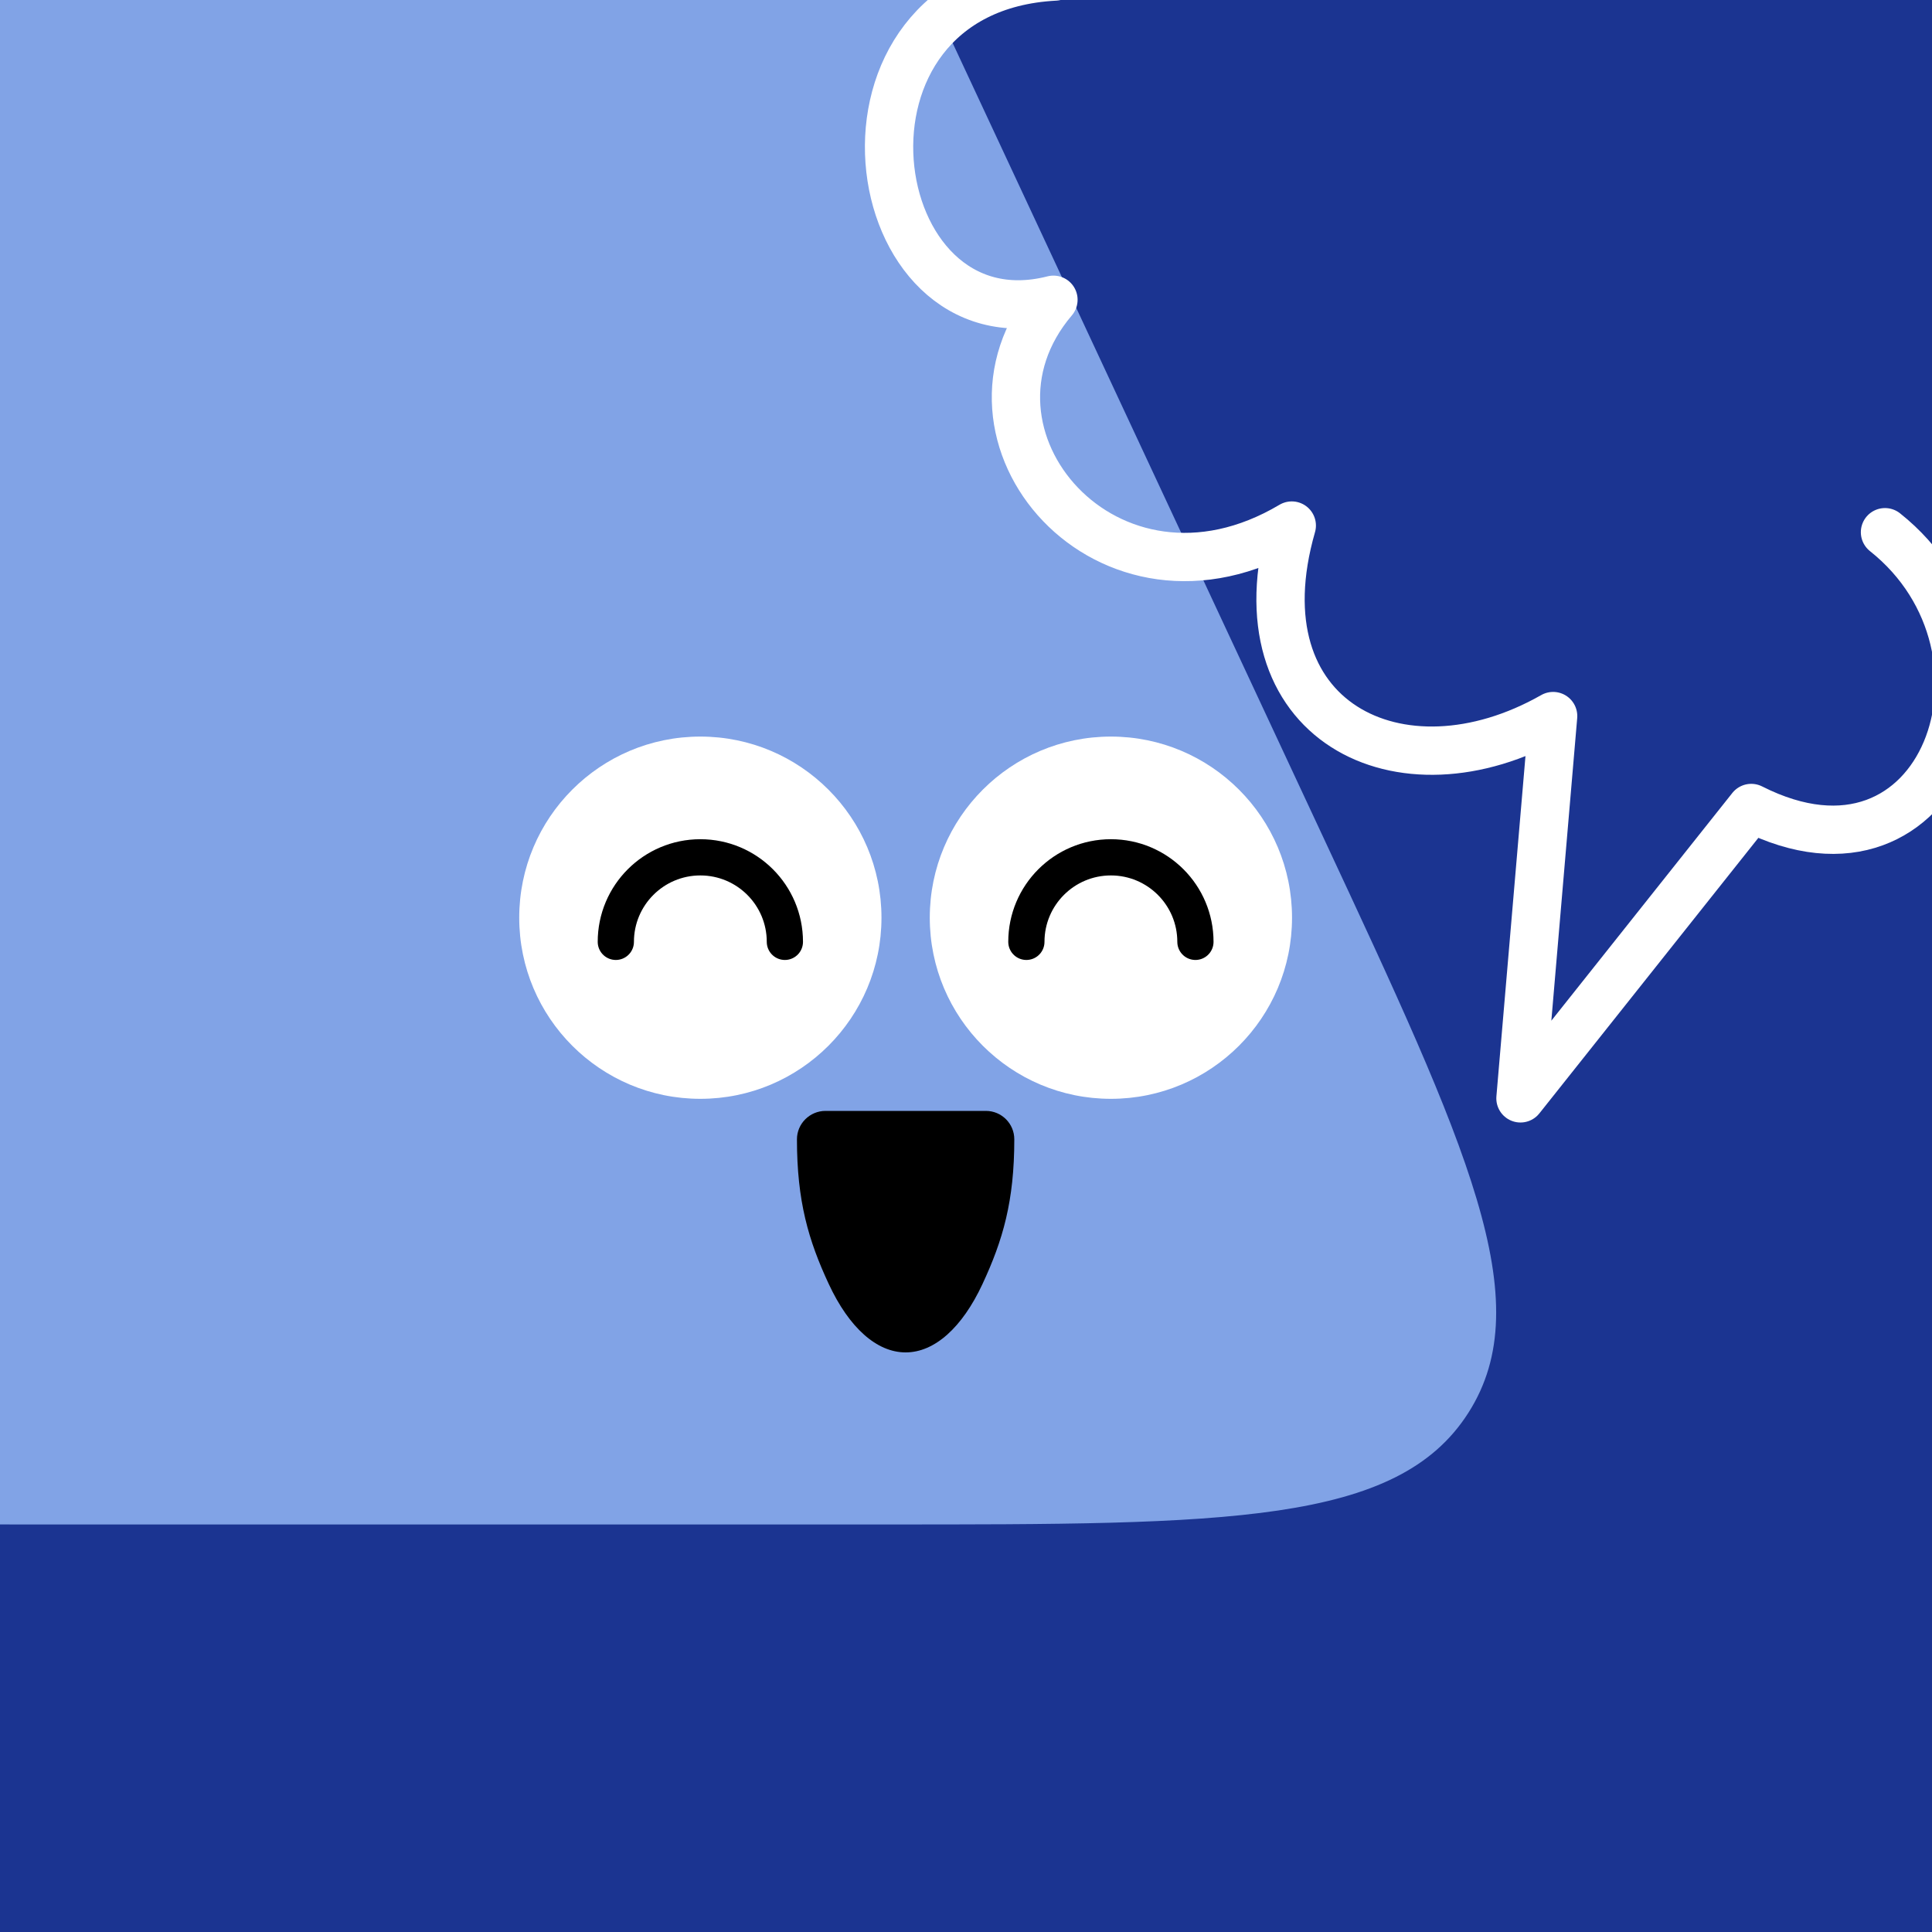 <svg width="48" height="48" viewBox="0 0 160 160" fill="none" xmlns="http://www.w3.org/2000/svg"><rect x="0" y="0" width="160" height="160" fill="#808080" stroke="none"/><g clip-path="url(#clip0_439_4636)">
<rect width="160" height="160" fill="#1B3491"/>
<path d="M36.925 -38C46.45 -38 51.214 -38 55.245 -36.112C56.806 -35.381 58.266 -34.451 59.589 -33.345C63.004 -30.491 65.018 -26.175 69.046 -17.542L109.586 69.336C121.532 94.937 127.505 107.738 121.61 116.994C115.715 126.25 101.589 126.25 73.338 126.25H4.028C-23.318 126.25 -36.992 126.25 -42.922 117.277C-48.852 108.303 -43.491 95.725 -32.769 70.568L4.316 -16.451C8.183 -25.525 10.117 -30.062 13.576 -33.077C14.914 -34.243 16.402 -35.226 18 -36C22.129 -38 27.061 -38 36.925 -38Z" fill="#81A3E6"/>
</g>
<defs>
<clipPath id="clip0_439_4636">
<rect width="160" height="160" fill="white"/>
</clipPath>
</defs>
<path d="M58 91C66.284 91 73 84.284 73 76C73 67.716 66.284 61 58 61C49.716 61 43 67.716 43 76C43 84.284 49.716 91 58 91Z" fill="white"/>
<path d="M65 78C65 74.134 61.866 71 58 71C54.134 71 51 74.134 51 78" stroke="black" stroke-width="3" stroke-linecap="round"/>
<path d="M92 91C100.284 91 107 84.284 107 76C107 67.716 100.284 61 92 61C83.716 61 77 67.716 77 76C77 84.284 83.716 91 92 91Z" fill="white"/>
<path d="M99 78C99 74.134 95.866 71 92 71C88.134 71 85 74.134 85 78" stroke="black" stroke-width="3" stroke-linecap="round"/>
<path d="M66 94.353C66 99.478 66.948 102.716 68.636 106.34C70.324 109.964 72.613 112 75 112C77.387 112 79.676 109.964 81.364 106.34C83.052 102.716 84 99.478 84 94.353C84 93.053 82.947 92 81.647 92H68.365C67.065 92 66 93.053 66 94.353Z" fill="black"/>
<g clip-path="url(#clip0_439_7819)">
<path d="M156.107 44.075C168.404 53.837 161 75 145.031 66.914L125.919 90.961L128.624 59.302C115.946 66.521 102.33 59.676 106.98 43.524C91.745 52.574 77.717 36.029 87.242 24.825C71.255 28.906 66.999 -0.873 87.367 -1.944" stroke="white" stroke-width="4" stroke-miterlimit="10" stroke-linecap="round" stroke-linejoin="round"/>
</g>
<defs>
<clipPath id="clip0_439_7819">
<rect width="160" height="160" fill="white"/>
</clipPath>
</defs>
</svg>